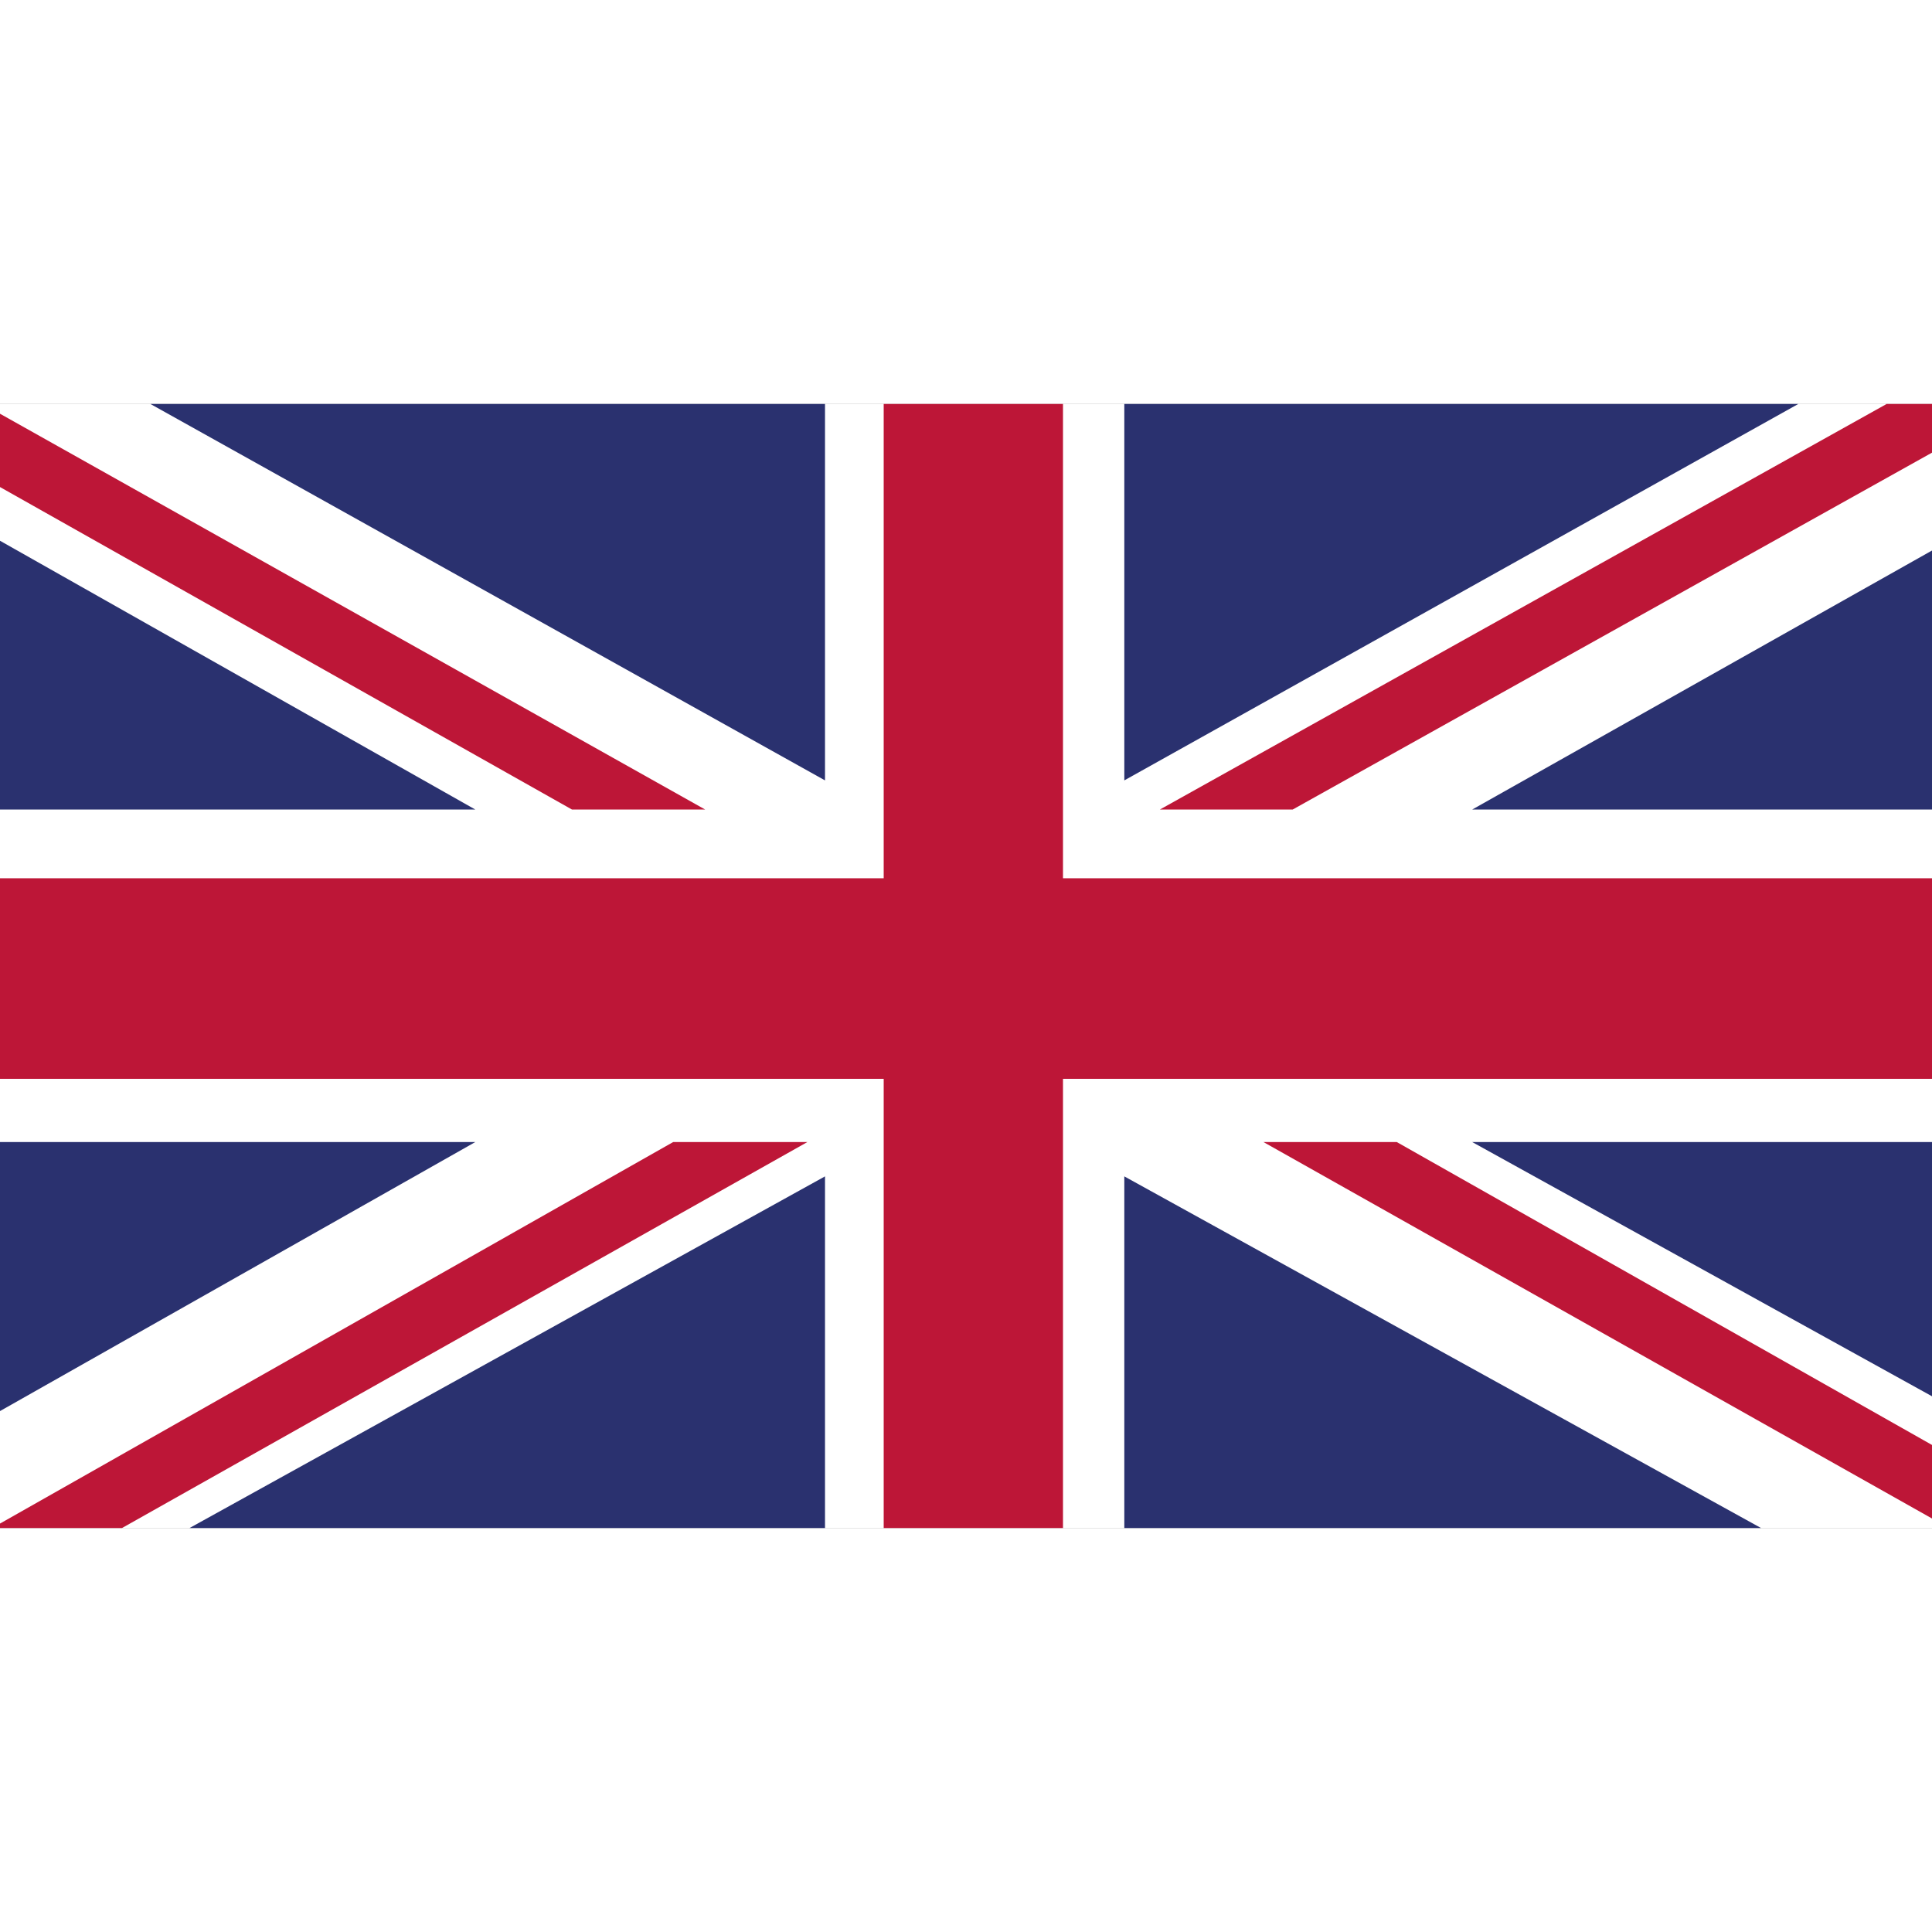 <?xml version="1.0" encoding="utf-8"?>
<!-- Generator: Adobe Illustrator 15.1.0, SVG Export Plug-In . SVG Version: 6.00 Build 0)  -->
<!DOCTYPE svg PUBLIC "-//W3C//DTD SVG 1.1//EN" "http://www.w3.org/Graphics/SVG/1.1/DTD/svg11.dtd">
<svg version="1.1" id="Ebene_1" xmlns="http://www.w3.org/2000/svg" xmlns:xlink="http://www.w3.org/1999/xlink" x="0px" y="0px"
	 width="50" height="50" viewBox="0 0 50 29.091" enable-background="new 0 0 50 29.091" xml:space="preserve">
<rect x="0" y="0" width="50" height="29.091" fill="#808080" stroke="none"/>
<g>
	<g>
		<defs>
			<rect id="SVGID_1_" width="50" height="29.091"/>
		</defs>
		<clipPath id="SVGID_2_">
			<use xlink:href="#SVGID_1_"  overflow="visible"/>
		</clipPath>
		<rect clip-path="url(#SVGID_2_)" fill="#FFFFFF" width="50" height="29.091"/>
		<polygon clip-path="url(#SVGID_2_)" fill="#BD1637" points="33.455,10.496 50,1.26 50,0 48.826,0 30.018,10.496 		"/>
		<polygon clip-path="url(#SVGID_2_)" fill="#BD1637" points="32.699,19.102 50,28.844 50,26.941 36.149,19.102 		"/>
		<polygon clip-path="url(#SVGID_2_)" fill="#BD1637" points="0,2.15 14.802,10.496 18.249,10.496 0,0.253 		"/>
		<polygon clip-path="url(#SVGID_2_)" fill="#BD1637" points="17.421,19.102 0,28.975 0,29.091 3.157,29.091 20.894,19.102 		"/>
		<polygon clip-path="url(#SVGID_2_)" fill="#2A316F" points="46.54,0 29.097,0 29.097,9.742 		"/>
		<polygon clip-path="url(#SVGID_2_)" fill="#2A316F" points="21.351,0 3.892,0 21.351,9.742 		"/>
		<polygon clip-path="url(#SVGID_2_)" fill="#2A316F" points="50,10.496 50,3.793 38.101,10.496 		"/>
		<polygon clip-path="url(#SVGID_2_)" fill="#2A316F" points="50,25.681 50,19.102 38.101,19.102 		"/>
		<polygon clip-path="url(#SVGID_2_)" fill="#2A316F" points="4.905,29.091 21.351,29.091 21.351,19.99 		"/>
		<polygon clip-path="url(#SVGID_2_)" fill="#2A316F" points="29.097,29.091 45.576,29.091 29.097,19.99 		"/>
		<polygon clip-path="url(#SVGID_2_)" fill="#2A316F" points="0,19.102 0,26.064 12.3,19.102 		"/>
		<polygon clip-path="url(#SVGID_2_)" fill="#2A316F" points="0,10.496 12.3,10.496 0,3.54 		"/>
		<polygon clip-path="url(#SVGID_2_)" fill="#BD1637" points="22.87,0 22.87,12.275 0,12.275 0,17.465 22.87,17.465 22.87,29.091 
			27.51,29.091 27.51,17.465 50,17.465 50,12.275 27.51,12.275 27.51,0 		"/>
	</g>
</g>
</svg>
